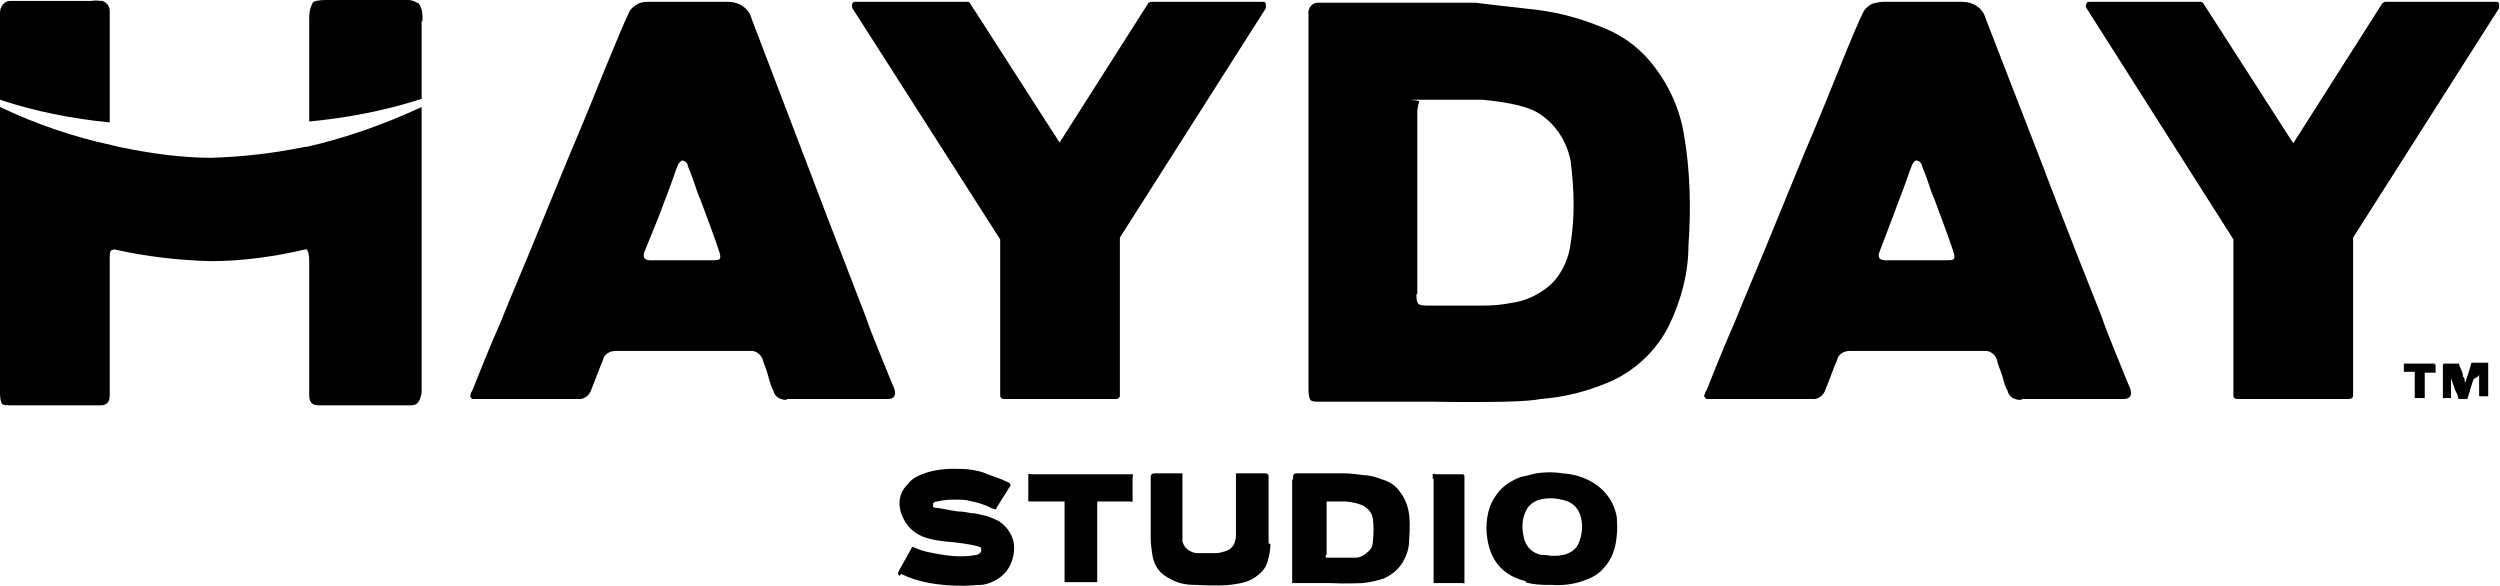 <?xml version="1.0" encoding="UTF-8"?>
<svg id="Layer_1" xmlns="http://www.w3.org/2000/svg" version="1.1" viewBox="0 0 275.7 64.6">
  <!-- Generator: Adobe Illustrator 29.0.0, SVG Export Plug-In . SVG Version: 2.1.0 Build 186)  -->
  <g id="Group_4">
    <g id="Group_1">
      <path id="Path_1" d="M86.7,44.1c-.7,0-1.3-.4-1.4-1-.2-.3-.4-.9-.6-1.7s-.5-1.3-.6-1.8c-.2-.5-.7-.9-1.2-.9h-15c-.7,0-1.3.4-1.4,1-.1.2-.3.7-.6,1.5s-.5,1.3-.7,1.8c-.2.6-.8,1.1-1.5,1h-10.8c-.2,0-.5,0-.7,0-.1,0-.2,0-.3-.2s0-.2,0-.3c0-.2.2-.4.3-.7.4-1,1.4-3.6,3.1-7.5.9-2.3,2.4-5.7,4.3-10.4,1.9-4.6,3.3-8.1,4.3-10.4.7-1.7,1.7-4.1,2.9-7.1,1.3-3.1,2.1-5.1,2.6-6.1.2-.4.6-.7,1-.9.4-.2.8-.2,1.2-.2h8.7c1.2,0,2.3.7,2.6,1.9l6.3,16.5c.4,1.1,2.5,6.6,6.3,16.4.3.9.8,2.2,1.5,3.9.7,1.7,1.2,3,1.6,3.9.3.8,0,1.2-.7,1.2h-11.1,0ZM78.4,28.7c.6,0,.9,0,1-.2s0-.5-.2-1.1c-.4-1.2-1.1-3.1-2-5.5-.2-.4-.4-1-.7-1.9-.3-.9-.6-1.5-.7-1.9-.1-.2-.3-.4-.6-.4,0,0-.2.1-.4.4-.3.7-.6,1.7-1.1,3s-.8,2.1-.9,2.4l-1.7,4.2c-.3.7,0,1,.6,1h6.7Z"/>
      <path id="Path_2" d="M116.8,15.8L126.6.4c0-.1.2-.2.4-.2h12.2c.2,0,.3,0,.4.2,0,.2,0,.3,0,.5l-16.1,25.3v17.4c0,.3-.2.4-.5.4h-12.2c-.3,0-.5-.1-.5-.4v-17.2L94,.9c0-.1-.1-.3,0-.5,0-.2.3-.2.4-.2h12.2c.2,0,.3,0,.4.2,0,0,9.9,15.4,9.9,15.4Z"/>
      <path id="Path_3" d="M144.3,2.7v-1.1c-.1-.6.3-1.2.9-1.3h17.5c0,0,2.4.3,6.9.8,2.3.3,4.6.9,6.8,1.8,2.2.8,4.1,2.1,5.6,3.9,1.9,2.3,3.2,5,3.7,8,.7,4,.8,8.2.5,12.3,0,3-.8,6-2.1,8.7-1.4,2.9-3.9,5.2-6.8,6.4-2.4,1-4.8,1.6-7.4,1.8-1.3.3-5.3.4-12.1.3-6.8,0-10.8,0-12.2,0-.6,0-.9,0-1.1-.2-.2-.4-.2-.9-.2-1.4V2.7h0ZM156.2,32.4c0,.4,0,.8.2,1.1.1.1.4.2,1,.2,1.1,0,2.2,0,3.1,0,.9,0,1.9,0,3.1,0,1.1,0,2.1-.1,3.1-.3,1.6-.2,3.2-1,4.4-2.1,1.2-1.2,1.9-2.8,2.1-4.4.5-3,.4-6.1,0-9.2-.4-2-1.5-3.8-3.2-5-1.2-.9-3.4-1.4-6.5-1.7-.4,0-2.4,0-6,0s-.9,0-1,.2c-.1.4-.2.8-.2,1.1v20.2h0Z"/>
      <path id="Path_4" d="M222.8,44.1c-.7,0-1.3-.4-1.4-1-.2-.3-.4-.9-.6-1.7-.3-.8-.5-1.3-.6-1.8-.2-.5-.7-.9-1.2-.9h-15c-.7,0-1.3.4-1.4,1-.1.2-.3.7-.6,1.5-.3.8-.5,1.3-.7,1.8-.2.6-.8,1.1-1.5,1h-10.8c-.2,0-.4,0-.7,0-.1,0-.2,0-.3-.2s-.1-.2,0-.3c0-.2.2-.4.3-.7.4-1,1.4-3.6,3.1-7.5.9-2.3,2.4-5.7,4.3-10.4,1.9-4.6,3.3-8.1,4.3-10.4.7-1.7,1.7-4.1,2.9-7.1s2.1-5.1,2.6-6.1c.2-.4.6-.7,1-.9.4-.1.8-.2,1.2-.2h8.7c1.2,0,2.3.7,2.6,1.9l6.4,16.5c.4,1.1,2.5,6.6,6.4,16.4.3.9.8,2.2,1.5,3.9.7,1.7,1.2,3,1.6,3.9.3.8,0,1.2-.7,1.2h-11.1ZM214.5,28.7c.6,0,.9,0,1-.2s0-.5-.2-1.1c-.4-1.2-1.1-3.1-2-5.5-.2-.4-.4-1-.7-1.9-.3-.9-.6-1.5-.7-1.9-.1-.2-.3-.4-.6-.4-.1,0-.2.1-.4.4-.3.7-.6,1.7-1.1,3s-.8,2.1-.9,2.4l-1.6,4.2c-.3.7,0,1,.6,1h6.7Z"/>
      <path id="Path_5" d="M252.9,15.8l9.8-15.4c.1-.1.2-.2.4-.2h12.1c.2,0,.3,0,.4.2,0,.2,0,.3,0,.5l-16.1,25.3v17.4c0,.3-.2.4-.5.4h-12.2c-.3,0-.5-.1-.5-.4v-17.2L230.1.9c-.1-.1-.1-.3,0-.5,0-.2.3-.2.4-.2h12.1c.1,0,.3,0,.4.2l9.9,15.4h0Z"/>
    </g>
    <g id="Group_2">
      <path id="Path_6" d="M268.4,40.2h.1s0,0,.1,0c0,0,0,0,0,.1v.7s0,0,0,.1c0,0,0,0-.1,0h-1.1s0,0,0,0v2.6c0,0,0,.2,0,.2,0,0-.1,0-.2,0h-.8c0,0-.1,0-.1,0,0,0,0,0,0-.2v-2.6s0,0,0-.1c0,0,0,0-.1,0h-1s-.1,0-.1,0c0,0,0,0,0-.1v-.7c0,0,0-.1,0-.1,0,0,0,0,.1,0h3.4Z"/>
      <path id="Path_7" d="M272.8,41.8c-.2.5-.3.9-.4,1.2,0,.2-.2.6-.3,1,0,0,0,0,0,0,0,0,0,0-.1,0h-.8c0,0-.1,0-.1-.1,0-.2-.2-.6-.4-1,0-.1-.1-.3-.2-.6s-.2-.5-.2-.7h0s0,2.3,0,2.3c0,0,0,0,0,0,0,0,0,0,0,0h-.9s0,0,0,0c0,0,0,0,0,0v-3.6c0,0,0-.1.1-.2h1.5s.1,0,.2,0c0,0,0,0,0,.1,0,.1.1.3.2.5s.1.4.2.5v.3c.1.1.2.2.2.4s0,.2.1.3c0,0,0,0,0-.1.1-.4.4-1.1.6-1.9,0,0,0-.2.1-.2,0,0,.2,0,.2,0h1.4c0,0,.1,0,.2,0,0,0,0,0,0,0v3.7s0,0,0,0h-.9s0,0-.1,0c0,0,0,0,0-.1v-2.4c0,0,0,.2-.1.3h0Z"/>
    </g>
    <g id="Group_3">
      <path id="Path_8" d="M12.1,2.9v-1.7c0-.5-.3-.9-.8-1.1-.4,0-.8-.1-1.2,0H1.1C.5.1,0,.7,0,1.4v9.6c3.9,1.3,8,2.1,12.1,2.5,0,0,0-10.6,0-10.6Z"/>
      <path id="Path_9" d="M33.6,16.2c-3.4.7-6.8,1.1-10.3,1.2-3.4,0-6.8-.5-10.2-1.2l-.8-.2C8.1,15.1,4,13.7,0,11.8v31.3c0,.5,0,1,.2,1.4.1.2.5.2,1.2.2h9.7c.7,0,1-.4,1-1.1v-14.7c0-.8,0-1.2.2-1.3.1,0,.2-.1.3-.1,3.5.8,7.1,1.2,10.6,1.3,3.5,0,7.1-.5,10.5-1.3,0,0,.2,0,.2.1.2.4.2.9.2,1.3,0,0,0,2.2,0,6.7v6.7c0,.5,0,.9,0,1.3,0,.7.3,1.1,1,1.1h10c.4,0,.7,0,1-.3.2-.3.4-.8.4-1.2V11.8c-4.1,1.9-8.3,3.4-12.7,4.4h-.3c0,0,0,0,0,0Z"/>
      <path id="Path_10" d="M46.6,2.3c0-.7,0-1.3-.4-1.9-.5-.3-1.1-.5-1.7-.4h-8.5c-.8,0-1.4.1-1.5.3-.3.5-.4,1.1-.4,1.7v6.4c0,2.2,0,3.9,0,5,4.2-.4,8.4-1.2,12.4-2.5V2.3h0Z"/>
    </g>
  </g>
  <g>
    <path d="M99.2,63.5c-.2-.1-.2-.3-.1-.5l1.4-2.5c0-.2.2-.2.4-.1.8.4,1.9.6,3.2.8,1.3.2,2.5.2,3.5,0,.3,0,.5-.2.6-.4,0-.2,0-.3,0-.4-.3-.2-1.3-.4-3-.6-1.5-.1-2.5-.3-3.1-.5-.9-.3-1.6-.8-2.1-1.5s-.8-1.5-.8-2.3c0-.8.3-1.5.9-2.1.5-.7,1.4-1.1,2.5-1.4.8-.2,1.6-.3,2.4-.3.8,0,1.5,0,2.1.1.6.1,1.2.2,1.8.5.6.2,1.1.4,1.4.5s.6.3.9.4c0,0,.1,0,.2.2s0,.2,0,.2l-1.5,2.4c0,.2-.2.2-.4.1-.3-.1-.6-.3-.9-.4-.3-.1-.8-.3-1.4-.4-.6-.2-1.2-.2-1.8-.2s-1.2,0-2,.2c-.1,0-.3,0-.5.2,0,0,0,0,0,.2s0,.1,0,.2c0,0,.2.1.3.1.3,0,1.1.2,2.4.4.8,0,1.3.2,1.7.2.4,0,.9.2,1.5.3.6.2,1,.4,1.4.6.6.4,1.1,1,1.4,1.7.3.7.3,1.5.1,2.3-.2.8-.6,1.5-1.2,2s-1.4.9-2.2,1c-.6,0-1.3.1-2.1.1-2.7,0-5-.4-6.8-1.3h0Z"/>
    <path d="M124.2,52.3h.3c.2,0,.3,0,.4,0s0,.2,0,.4v2.2c0,.2,0,.3,0,.4s-.2,0-.3,0h-3.4c-.2,0-.2,0-.2.2v8.2c0,.3,0,.5,0,.5s-.2,0-.5,0h-2.6c-.3,0-.4,0-.5,0,0,0,0-.2,0-.5v-8c0-.2,0-.4,0-.4,0,0-.2,0-.4,0h-3.1c-.2,0-.4,0-.5,0,0,0,0-.2,0-.5v-2.1c0-.2,0-.3,0-.4s.2,0,.4,0c0,0,10.5,0,10.5,0Z"/>
    <path d="M140.1,60c0,.6-.1,1.2-.3,1.9-.2.8-.8,1.4-1.6,1.9-.5.3-1.1.5-1.9.6-1,.2-2.5.2-4.5.1-1.1,0-2-.2-2.8-.7-1.1-.5-1.7-1.4-1.9-2.5-.1-.6-.2-1.3-.2-2,0-1.4,0-3.5,0-6.4v-.3c0-.3.2-.4.4-.4h2.5c.4,0,.6,0,.6,0s0,.3,0,.7c0,2.8,0,4.9,0,6.2,0,.2,0,.4,0,.6.2.7.6,1.1,1.5,1.3.6,0,1.2,0,1.9,0s.5,0,1.3-.2c.7-.2,1.1-.7,1.2-1.6v-6.5c0-.3,0-.4,0-.5,0,0,.2,0,.5,0h2.8c.2,0,.3.2.3.3v7.4h0Z"/>
    <path d="M142.6,52.9v-.3c0-.2,0-.3.3-.4h5.4s.7,0,2.1.2c.6,0,1.3.2,2.1.5.7.2,1.3.6,1.7,1.1.5.6.9,1.3,1.1,2.2.2.9.2,2,.1,3.4,0,.9-.3,1.7-.7,2.4-.5.8-1.2,1.4-2.1,1.8-.6.2-1.4.4-2.3.5-.4,0-1.6.1-3.7,0-2.1,0-3.3,0-3.8,0-.2,0-.3,0-.3,0s0-.2,0-.4v-11h0ZM146.2,61.2c0,.2,0,.3,0,.3s.1,0,.3,0c.4,0,.7,0,1,0h1c.4,0,.7,0,1,0,.5,0,1-.3,1.3-.6.4-.3.6-.7.6-1.2.1-.9.1-1.7,0-2.5-.1-.6-.4-1-1-1.4-.4-.2-1-.4-2-.5-.1,0-.7,0-1.8,0s-.3,0-.3,0c0,0,0,.1,0,.3v5.6h0Z"/>
    <path d="M158,52.8c0-.3,0-.4,0-.5s.2,0,.5,0h2.5c0,0,.2,0,.3,0,.1,0,.2.1.2.2v11.4c0,.2,0,.3,0,.4s-.1,0-.3,0h-2.7c-.2,0-.4,0-.4,0,0,0,0-.2,0-.4v-11.1h0Z"/>
    <path d="M168.3,64.1c-2.1-.5-3.4-1.7-4-3.5-.5-1.6-.5-3.2,0-4.7.2-.6.6-1.2,1-1.7.6-.7,1.4-1.2,2.4-1.6.2,0,.8-.2,1.7-.4.7-.1,1.7-.2,2.9,0,1.6.1,2.8.6,3.8,1.3,1.2.9,1.9,2,2.2,3.5,0,.5.1,1.2,0,2-.1,1.5-.6,2.8-1.5,3.7-.4.5-1,.9-1.8,1.2-1.2.5-2.5.7-4,.6-.9,0-1.8,0-2.8-.3h0ZM172.4,61.2c.8-.2,1.4-.6,1.7-1.3.4-1,.5-2,.2-3-.3-1-1-1.6-2.1-1.8-.8-.2-1.6-.2-2.4,0-.7.2-1.2.6-1.5,1.2-.5,1-.5,2-.2,3.2.3.9.9,1.5,1.9,1.7.2,0,.6,0,1.1.1.5,0,.9,0,1.2-.1h0Z"/>
  </g>
</svg>
